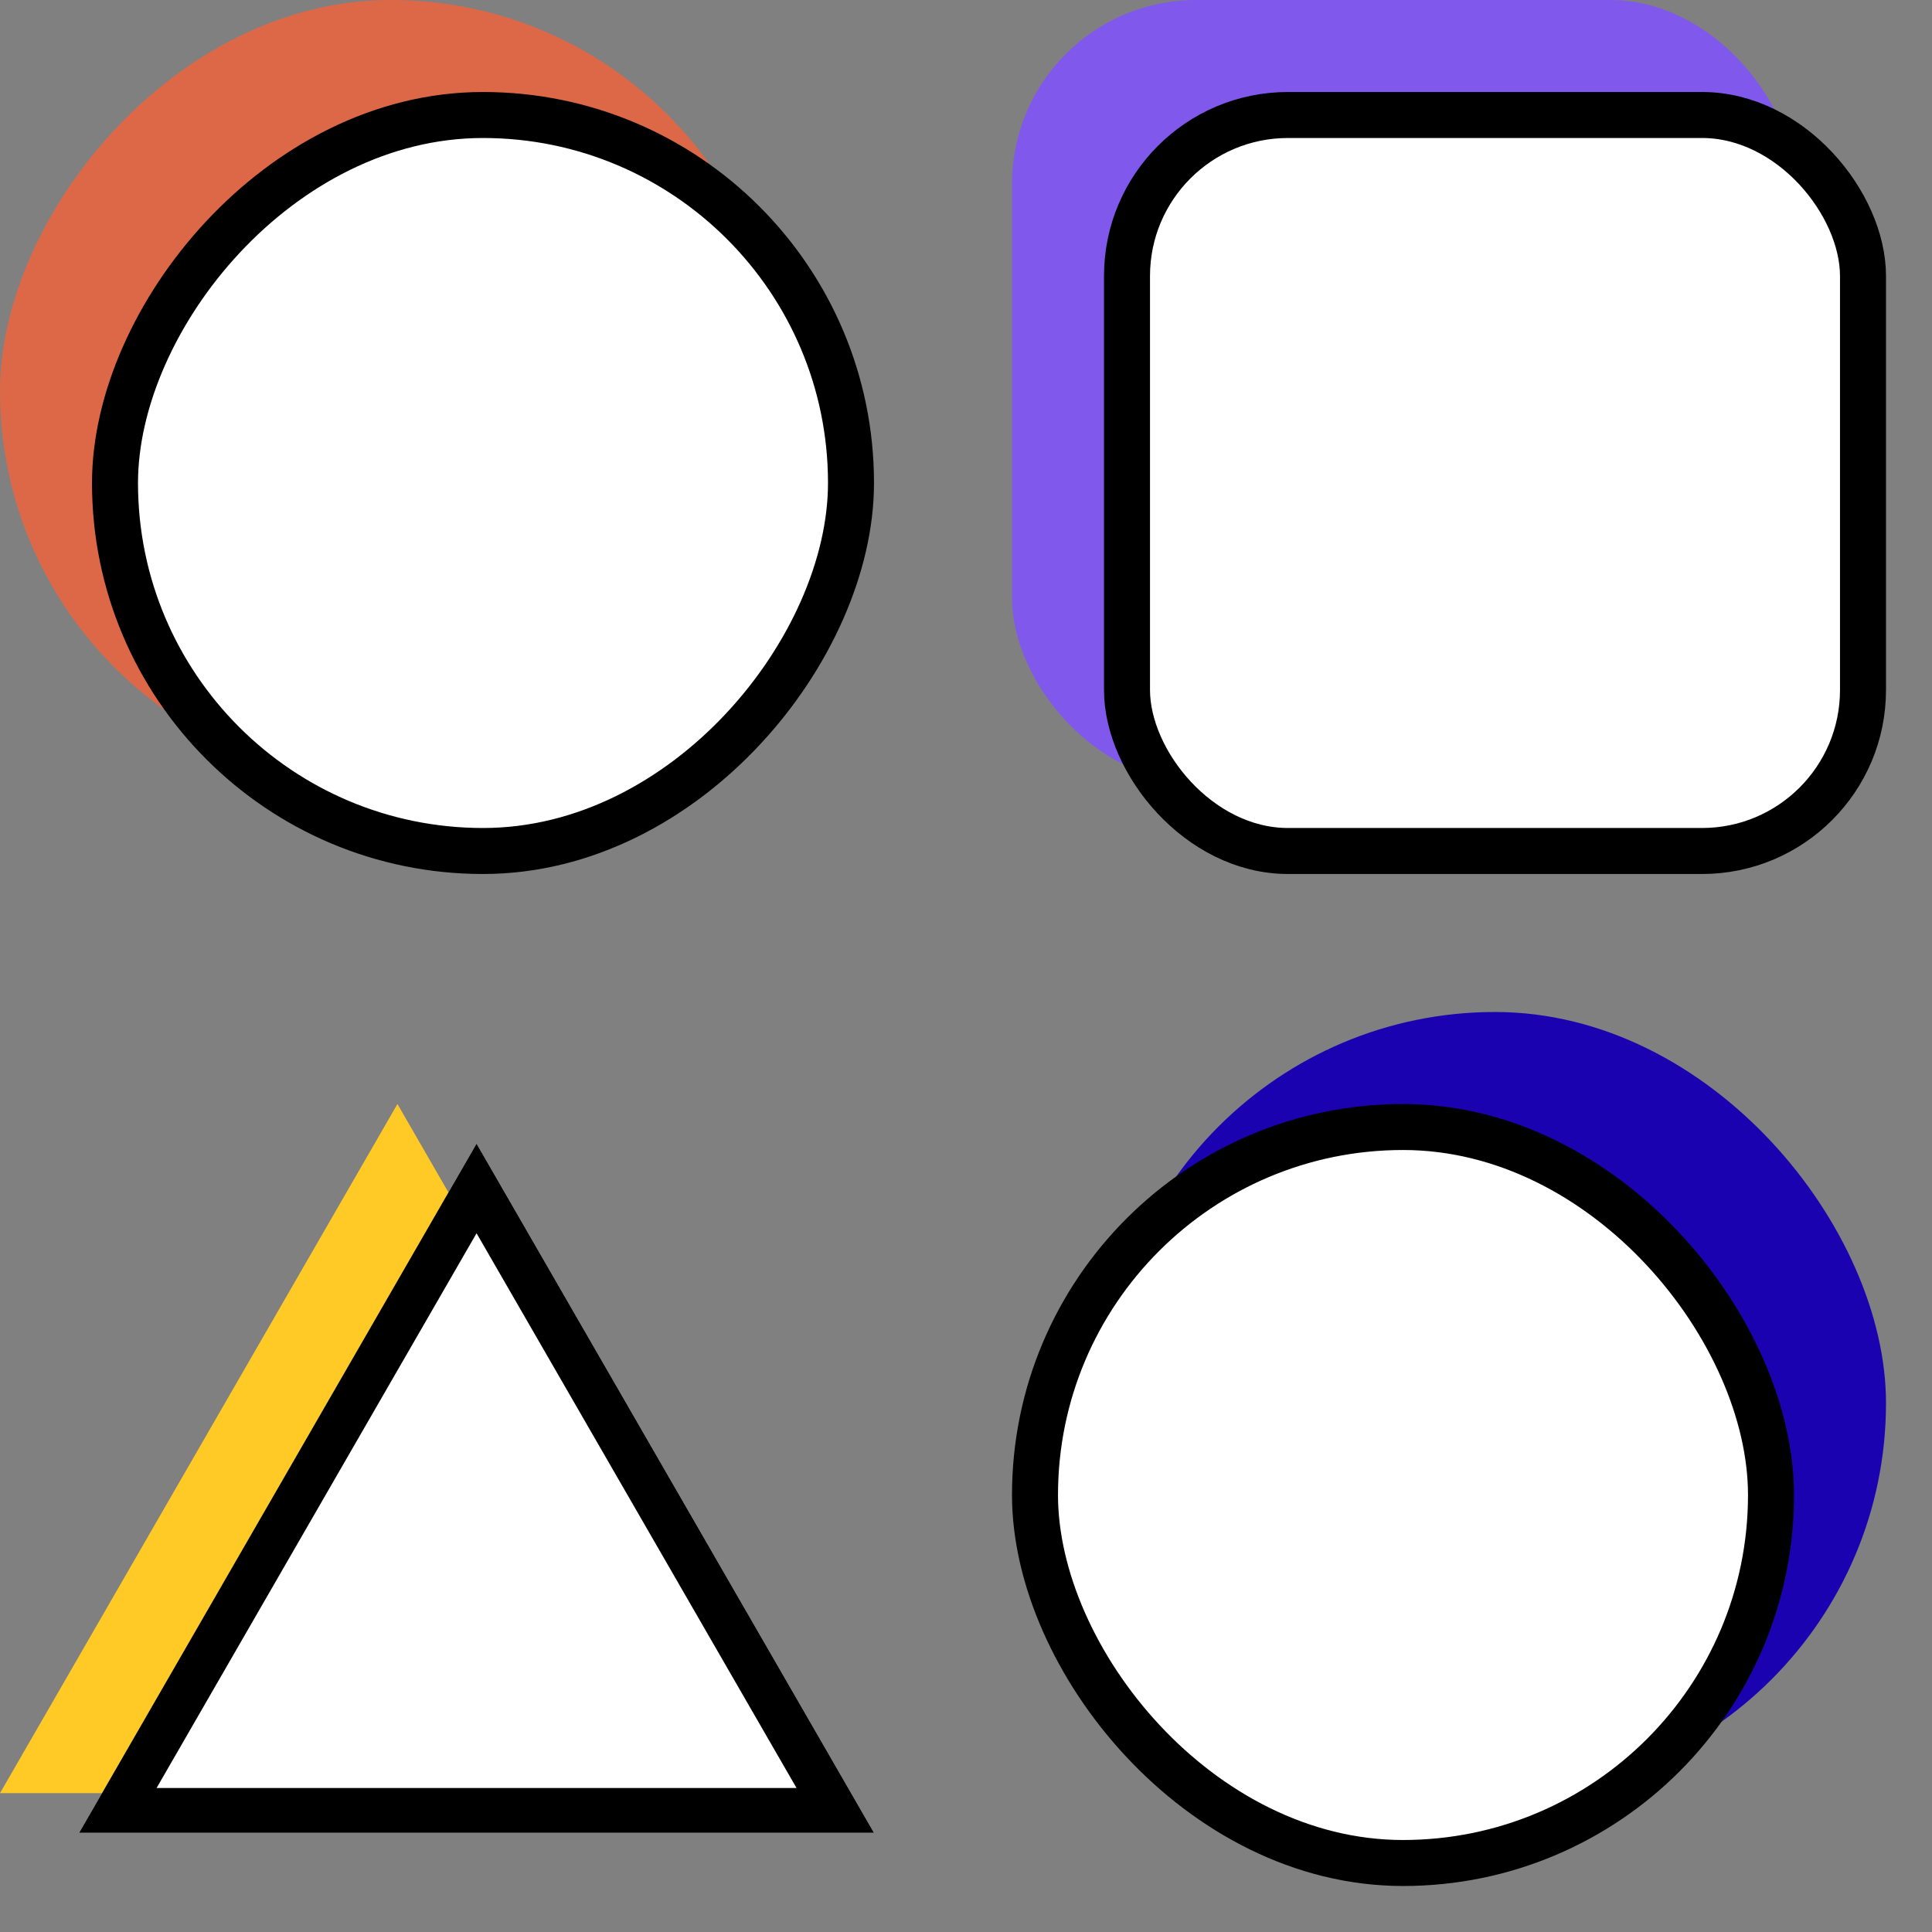 <svg width="21" height="21" viewBox="0 0 21 21" fill="none" xmlns="http://www.w3.org/2000/svg">
<rect x="0" y="0" width="21" height="21" fill="#808080" stroke="none"/>
<rect width="8.5" height="8.5" rx="4.25" transform="matrix(-1 -8.75158e-08 -8.73299e-08 1 8.5 0)" fill="#DD6848"/>
<rect x="-0.25" y="0.25" width="8" height="8" rx="4" transform="matrix(-1 -8.75158e-08 -8.73299e-08 1 9 1)" fill="white" stroke="black" stroke-width="0.5"/>
<rect x="12" y="11" width="8.5" height="8.5" rx="4.25" fill="#1B02B1"/>
<rect x="11.25" y="12.25" width="8" height="8" rx="4" fill="white" stroke="black" stroke-width="0.5"/>
<rect x="11" width="8.5" height="8.5" rx="2" fill="#8158EC"/>
<rect x="12.25" y="1.25" width="8" height="8" rx="1.75" fill="white" stroke="black" stroke-width="0.5"/>
<path d="M4.32 12L8.64 19.491H0L4.32 12Z" fill="#FFC926"/>
<path d="M5.18 12.431L9.5 19.922H0.86L5.18 12.431Z" fill="white"/>
<path fill-rule="evenodd" clip-rule="evenodd" d="M5.18 12.431L0.86 19.922H9.5L5.18 12.431ZM5.18 13.405L1.702 19.435H8.658L5.18 13.405Z" fill="black"/>
</svg>
